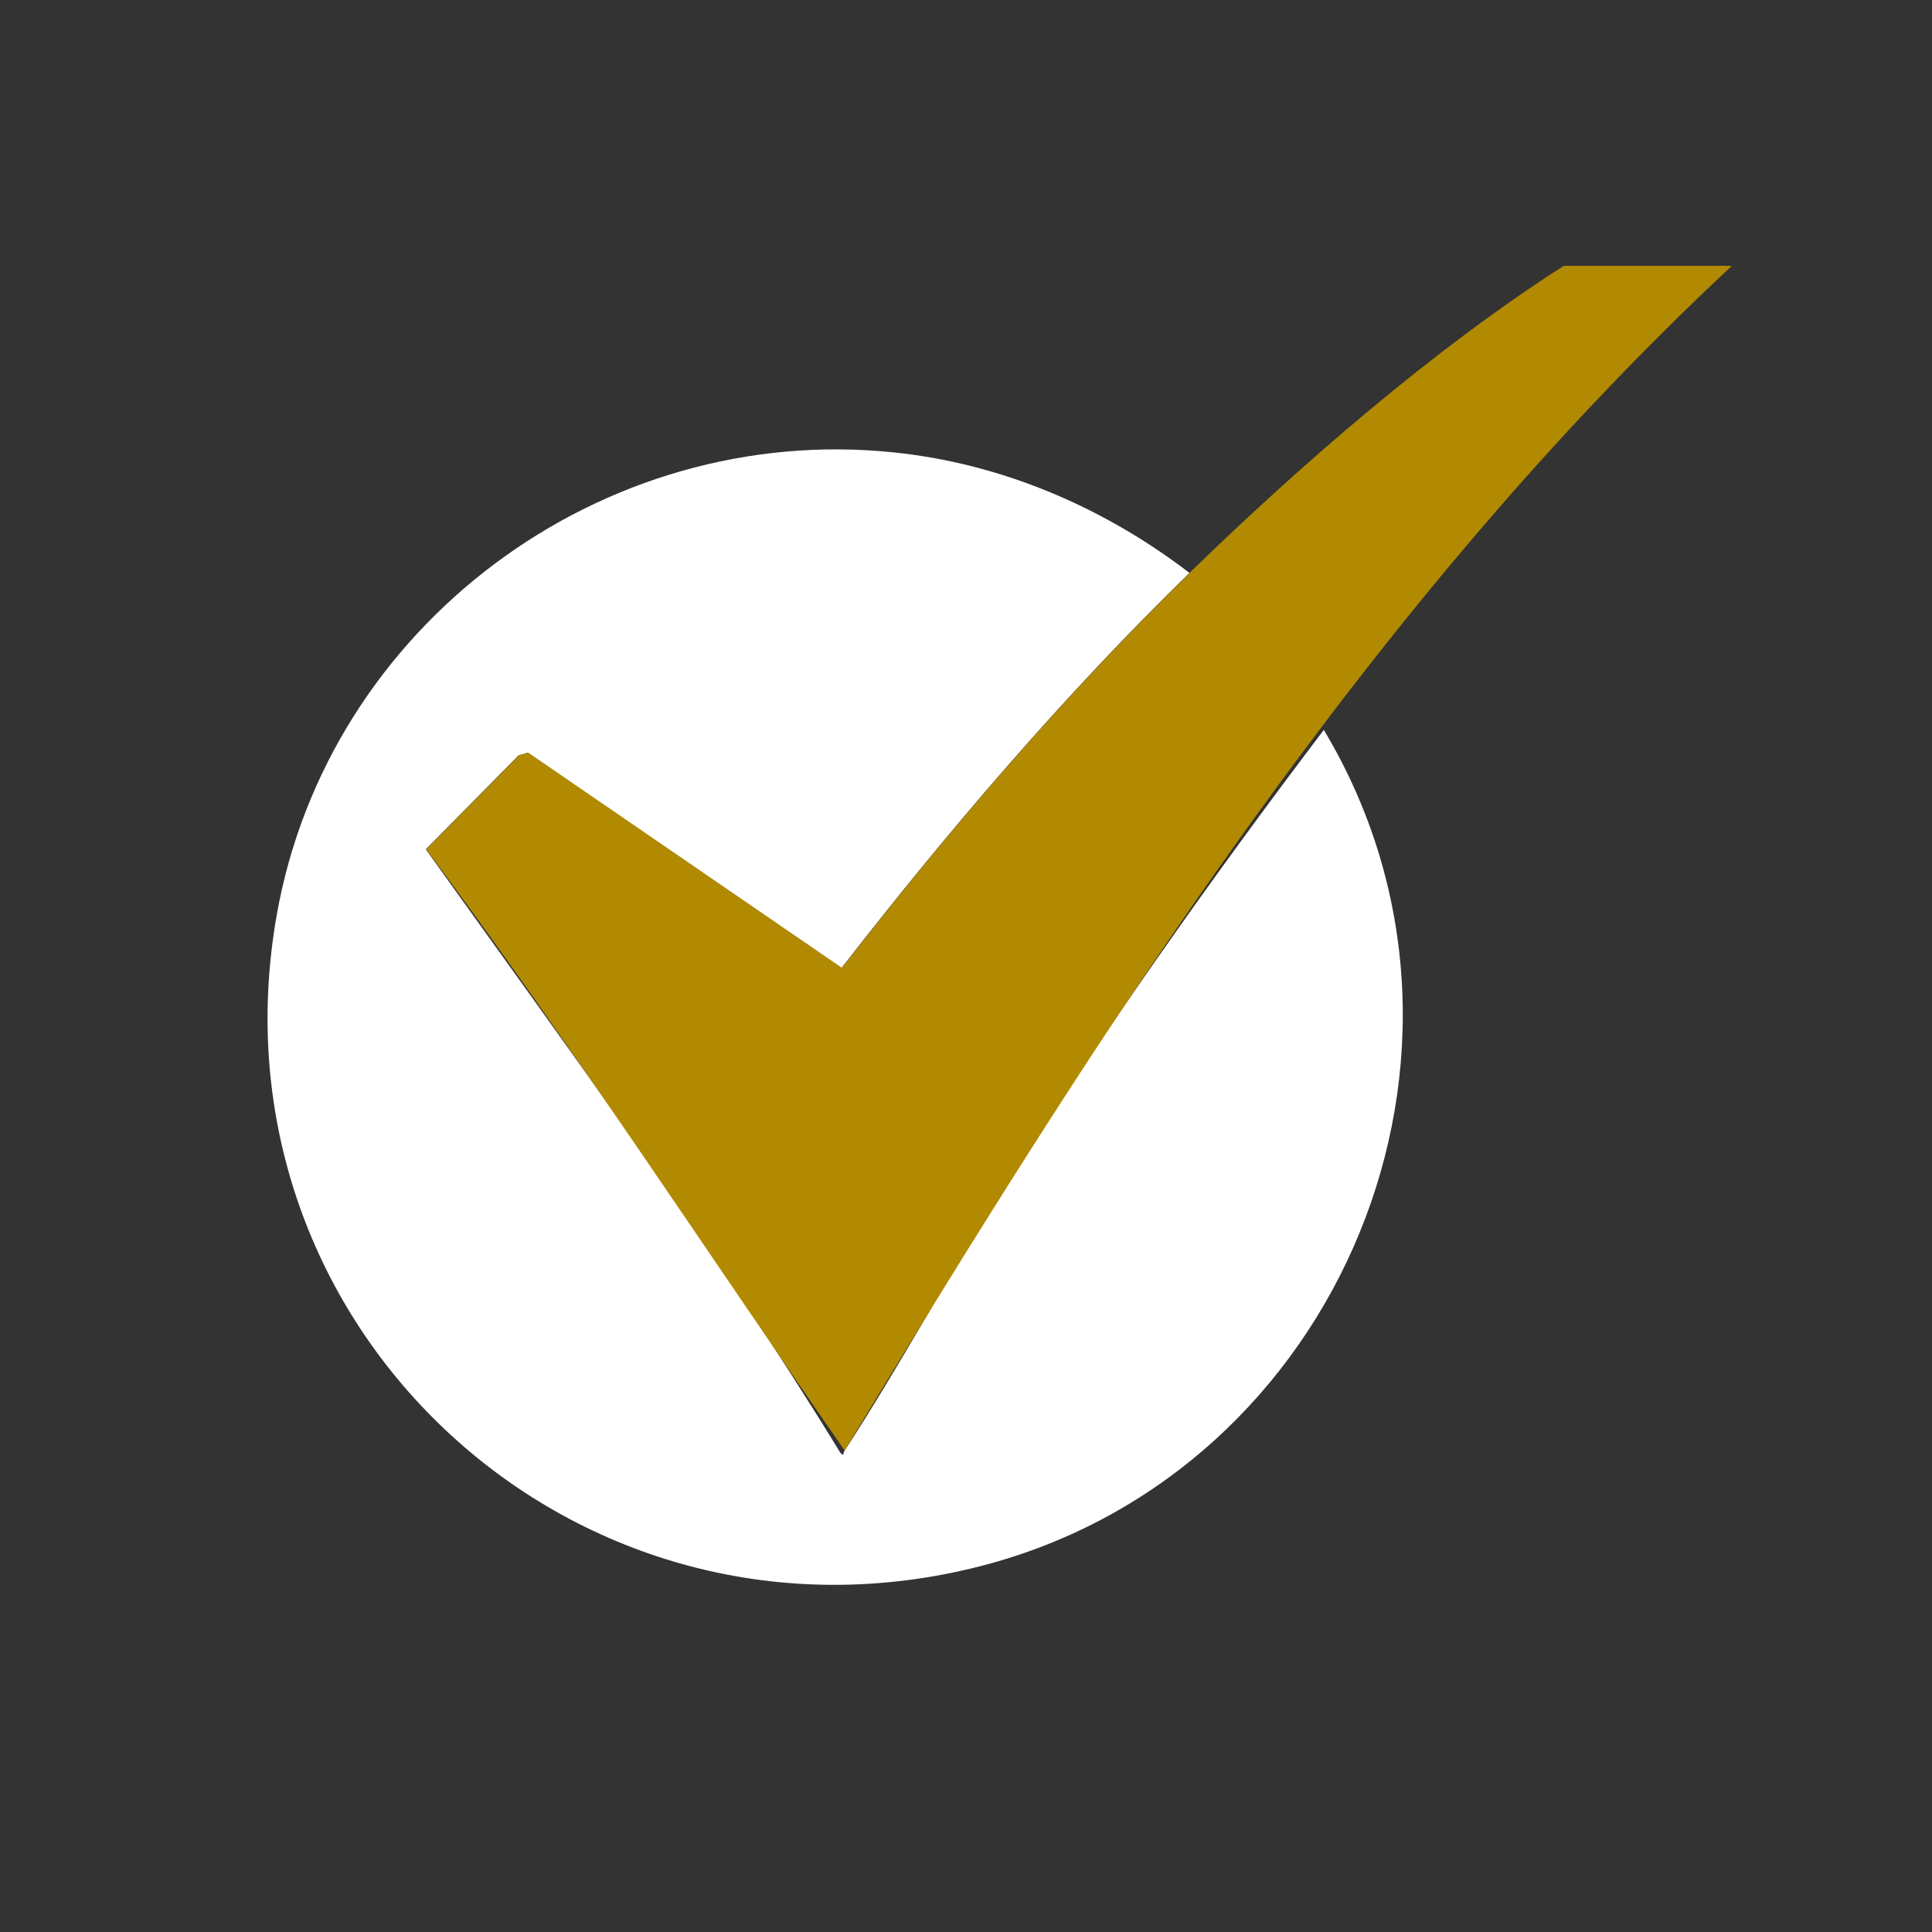 <?xml version="1.0" encoding="UTF-8"?>
<svg id="Layer_1" xmlns="http://www.w3.org/2000/svg" version="1.1" viewBox="0 0 500 500">
  <rect x="0" y="0" width="500" height="500" fill="#333333" stroke="none"/>
  <!-- Generator: Adobe Illustrator 29.2.0, SVG Export Plug-In . SVG Version: 2.1.0 Build 108)  -->
  <defs>
    <style>
      .st0 {
        fill: #ffffff;
      }

      .st1 {
        fill: #b28a01;
      }
    </style>
  </defs>
  <path class="st0" d="M307.9,148.2c-32.4,31.6-62.4,66.6-90.1,102.3l-81.2-55.7-2.4.7-24,24.3c36.7,51.4,74.3,102.3,107.3,156.2,1.1,1.1.6,0,1.1-.6,14.1-21.6,26.8-45.3,40.8-67.3,26.3-41.4,53.7-80.3,83.2-119.2,49.6,82.7,4.6,192.1-88.4,216.3-104.8,27.2-201.4-61.6-182.6-168.3,13.2-75,84.1-127.8,159.9-119.8,27.9,2.9,54.4,14.3,76.5,31.3Z"/>
  <path class="st1" d="M307.9,148.2c28.8-28,63.2-57.9,96.8-79.4,0,0,43.5,0,43.5,0-93.9,87.6-163.5,197.4-229.6,306.6-33.3-47.8-71.2-105.9-108.3-155.6l24-24.3,2.4-.7,81.2,55.7c27.7-35.8,57.7-70.7,90.1-102.3Z"/>
</svg>